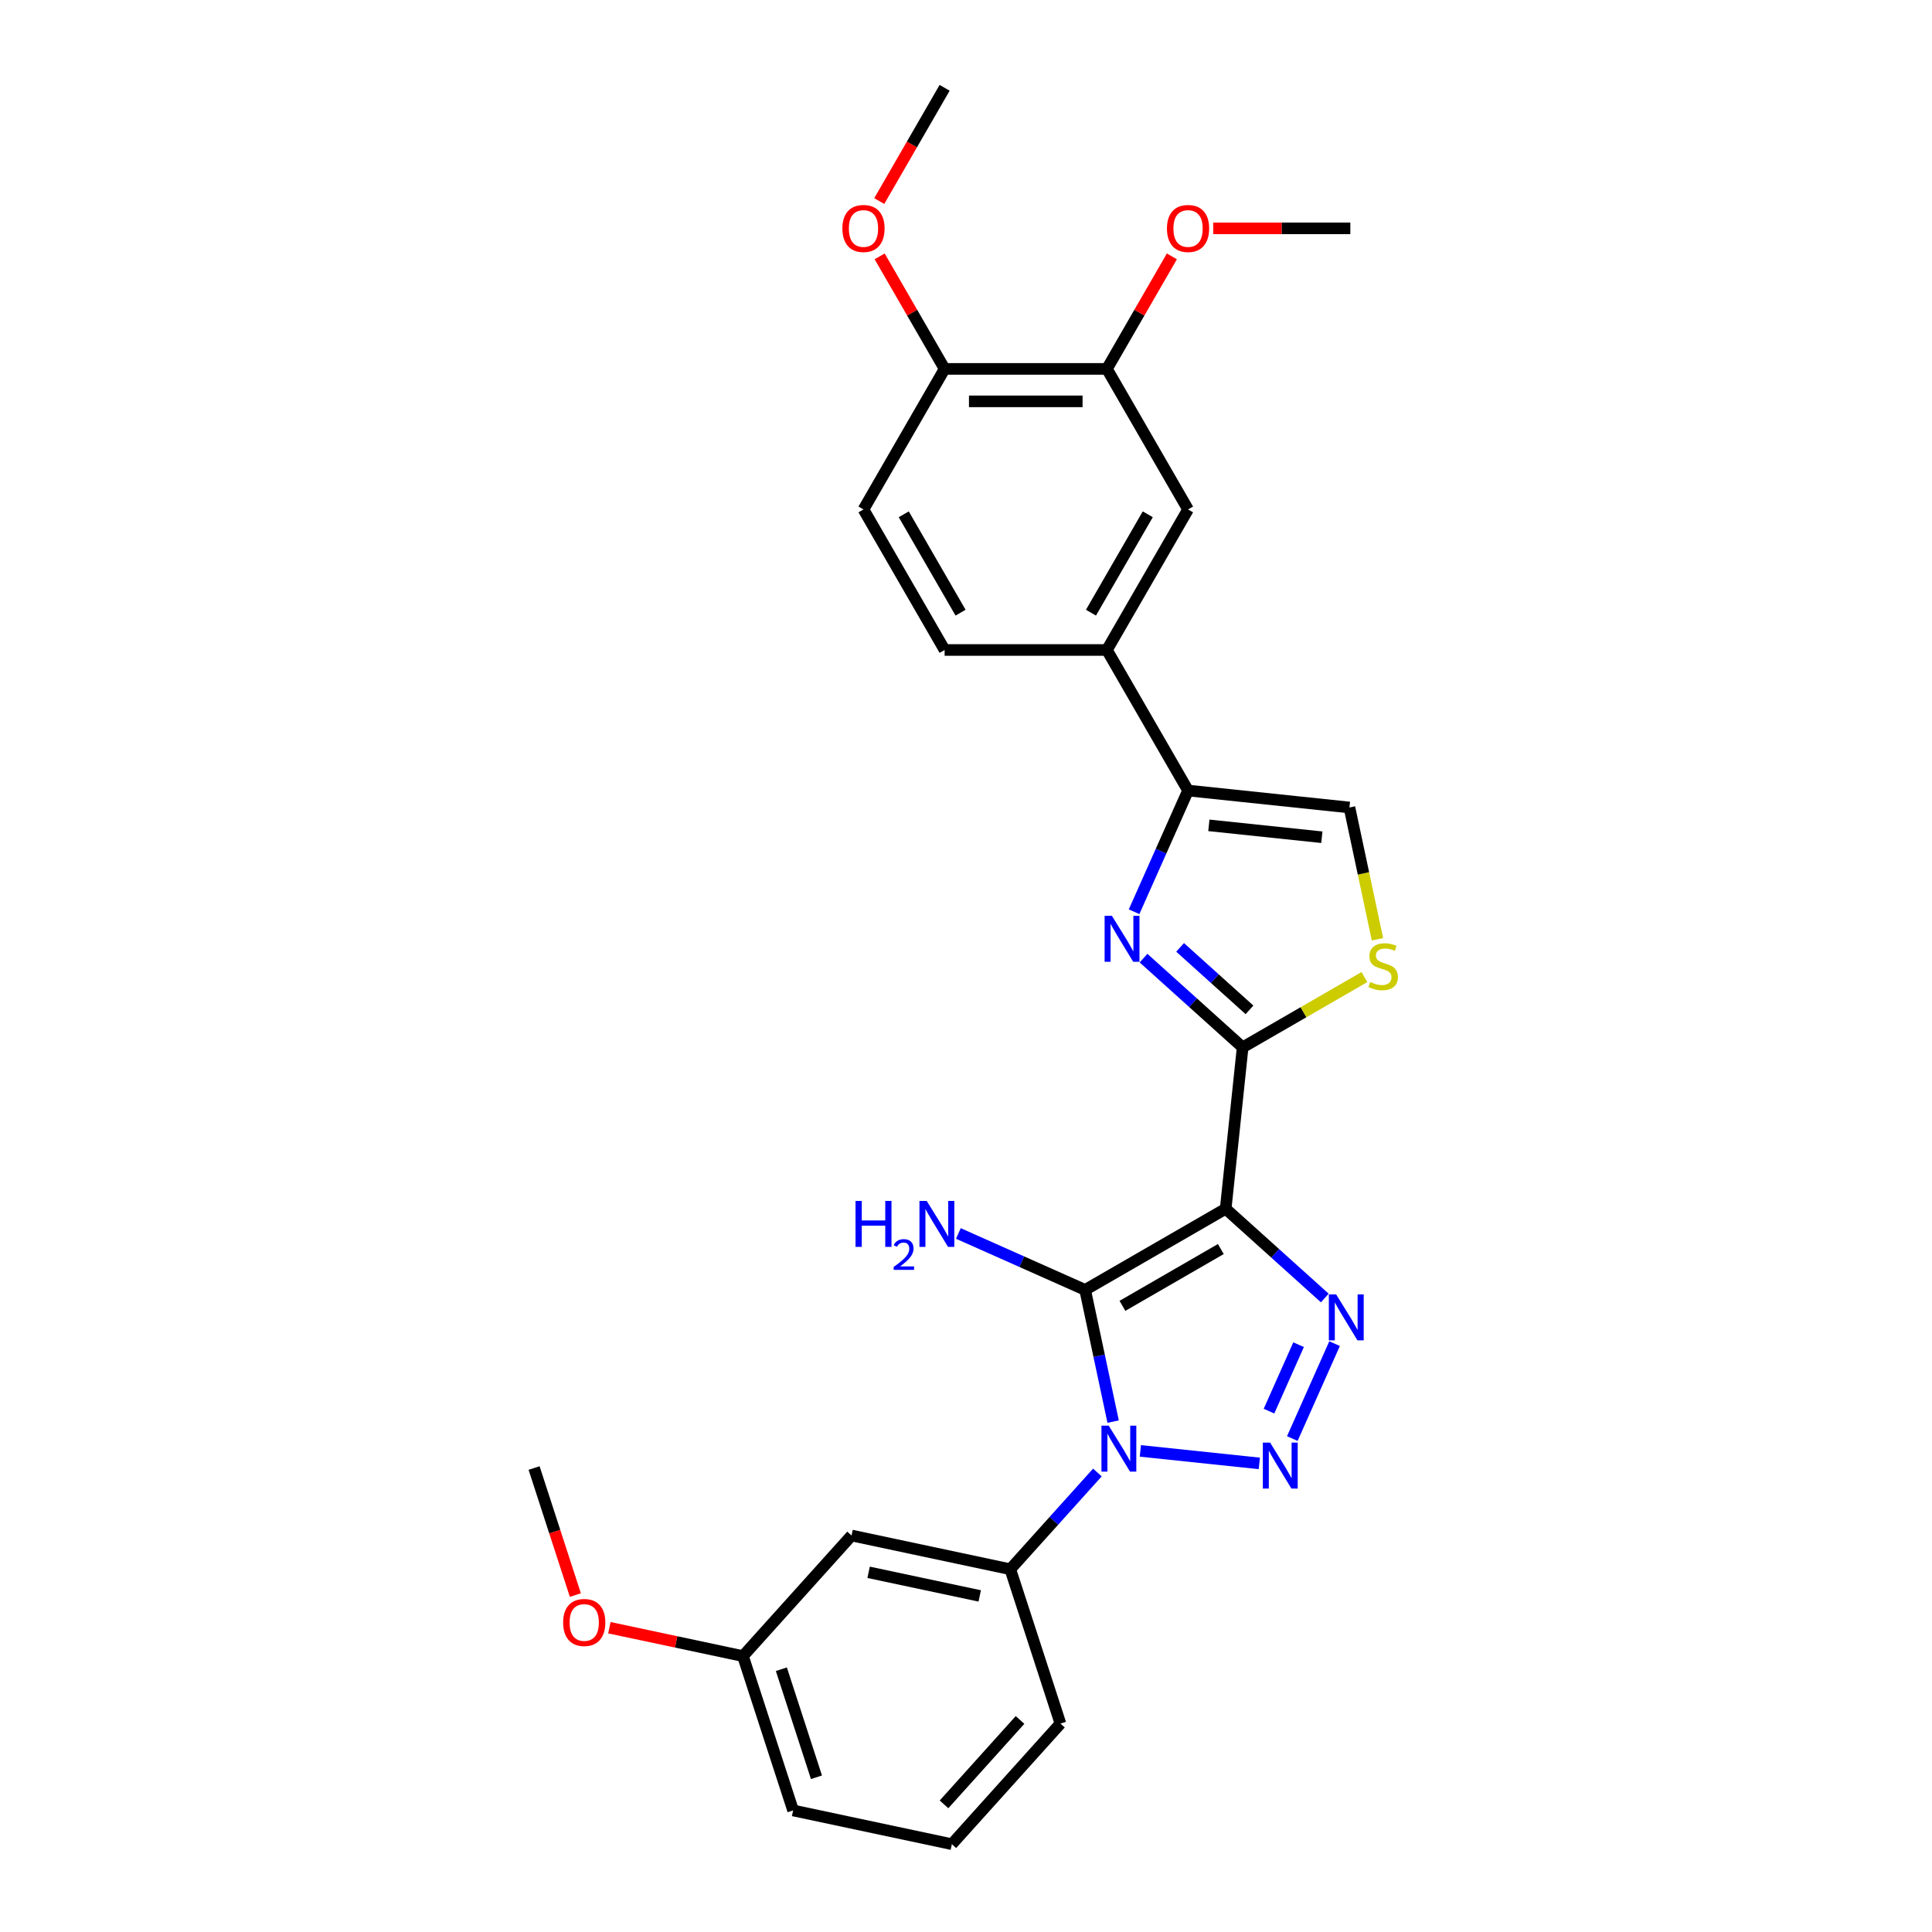 <?xml version='1.0' encoding='iso-8859-1'?>
<svg version='1.1' baseProfile='full'
              xmlns='http://www.w3.org/2000/svg'
                      xmlns:rdkit='http://www.rdkit.org/xml'
                      xmlns:xlink='http://www.w3.org/1999/xlink'
                  xml:space='preserve'
width='1000px' height='1000px' viewBox='0 0 1000 1000'>
<!-- END OF HEADER -->
<rect style='opacity:1.0;fill:#FFFFFF;stroke:none' width='1000' height='1000' x='0' y='0'> </rect>
<path class='bond-1' d='M 634.41,625.653 L 561.666,667.652' style='fill:none;fill-rule:evenodd;stroke:#000000;stroke-width:6px;stroke-linecap:butt;stroke-linejoin:miter;stroke-opacity:1' />
<path class='bond-1' d='M 631.898,646.502 L 580.977,675.901' style='fill:none;fill-rule:evenodd;stroke:#000000;stroke-width:6px;stroke-linecap:butt;stroke-linejoin:miter;stroke-opacity:1' />
<path class='bond-3' d='M 634.41,625.653 L 660.061,648.749' style='fill:none;fill-rule:evenodd;stroke:#000000;stroke-width:6px;stroke-linecap:butt;stroke-linejoin:miter;stroke-opacity:1' />
<path class='bond-3' d='M 660.061,648.749 L 685.711,671.845' style='fill:none;fill-rule:evenodd;stroke:#0000FF;stroke-width:6px;stroke-linecap:butt;stroke-linejoin:miter;stroke-opacity:1' />
<path class='bond-4' d='M 634.41,625.653 L 643.19,542.116' style='fill:none;fill-rule:evenodd;stroke:#000000;stroke-width:6px;stroke-linecap:butt;stroke-linejoin:miter;stroke-opacity:1' />
<path class='bond-0' d='M 576.156,735.82 L 568.911,701.736' style='fill:none;fill-rule:evenodd;stroke:#0000FF;stroke-width:6px;stroke-linecap:butt;stroke-linejoin:miter;stroke-opacity:1' />
<path class='bond-0' d='M 568.911,701.736 L 561.666,667.652' style='fill:none;fill-rule:evenodd;stroke:#000000;stroke-width:6px;stroke-linecap:butt;stroke-linejoin:miter;stroke-opacity:1' />
<path class='bond-8' d='M 568.009,762.166 L 545.467,787.201' style='fill:none;fill-rule:evenodd;stroke:#0000FF;stroke-width:6px;stroke-linecap:butt;stroke-linejoin:miter;stroke-opacity:1' />
<path class='bond-8' d='M 545.467,787.201 L 522.925,812.237' style='fill:none;fill-rule:evenodd;stroke:#000000;stroke-width:6px;stroke-linecap:butt;stroke-linejoin:miter;stroke-opacity:1' />
<path class='bond-28' d='M 590.251,750.983 L 651.826,757.455' style='fill:none;fill-rule:evenodd;stroke:#0000FF;stroke-width:6px;stroke-linecap:butt;stroke-linejoin:miter;stroke-opacity:1' />
<path class='bond-14' d='M 561.666,667.652 L 528.859,653.045' style='fill:none;fill-rule:evenodd;stroke:#000000;stroke-width:6px;stroke-linecap:butt;stroke-linejoin:miter;stroke-opacity:1' />
<path class='bond-14' d='M 528.859,653.045 L 496.052,638.439' style='fill:none;fill-rule:evenodd;stroke:#0000FF;stroke-width:6px;stroke-linecap:butt;stroke-linejoin:miter;stroke-opacity:1' />
<path class='bond-2' d='M 668.898,744.6 L 690.773,695.47' style='fill:none;fill-rule:evenodd;stroke:#0000FF;stroke-width:6px;stroke-linecap:butt;stroke-linejoin:miter;stroke-opacity:1' />
<path class='bond-2' d='M 656.832,730.398 L 672.144,696.006' style='fill:none;fill-rule:evenodd;stroke:#0000FF;stroke-width:6px;stroke-linecap:butt;stroke-linejoin:miter;stroke-opacity:1' />
<path class='bond-5' d='M 643.19,542.116 L 617.54,519.02' style='fill:none;fill-rule:evenodd;stroke:#000000;stroke-width:6px;stroke-linecap:butt;stroke-linejoin:miter;stroke-opacity:1' />
<path class='bond-5' d='M 617.54,519.02 L 591.889,495.924' style='fill:none;fill-rule:evenodd;stroke:#0000FF;stroke-width:6px;stroke-linecap:butt;stroke-linejoin:miter;stroke-opacity:1' />
<path class='bond-5' d='M 646.736,522.703 L 628.781,506.536' style='fill:none;fill-rule:evenodd;stroke:#000000;stroke-width:6px;stroke-linecap:butt;stroke-linejoin:miter;stroke-opacity:1' />
<path class='bond-5' d='M 628.781,506.536 L 610.825,490.368' style='fill:none;fill-rule:evenodd;stroke:#0000FF;stroke-width:6px;stroke-linecap:butt;stroke-linejoin:miter;stroke-opacity:1' />
<path class='bond-7' d='M 643.19,542.116 L 674.699,523.924' style='fill:none;fill-rule:evenodd;stroke:#000000;stroke-width:6px;stroke-linecap:butt;stroke-linejoin:miter;stroke-opacity:1' />
<path class='bond-7' d='M 674.699,523.924 L 706.207,505.733' style='fill:none;fill-rule:evenodd;stroke:#CCCC00;stroke-width:6px;stroke-linecap:butt;stroke-linejoin:miter;stroke-opacity:1' />
<path class='bond-6' d='M 586.998,471.916 L 600.966,440.546' style='fill:none;fill-rule:evenodd;stroke:#0000FF;stroke-width:6px;stroke-linecap:butt;stroke-linejoin:miter;stroke-opacity:1' />
<path class='bond-6' d='M 600.966,440.546 L 614.933,409.175' style='fill:none;fill-rule:evenodd;stroke:#000000;stroke-width:6px;stroke-linecap:butt;stroke-linejoin:miter;stroke-opacity:1' />
<path class='bond-10' d='M 614.933,409.175 L 572.934,336.431' style='fill:none;fill-rule:evenodd;stroke:#000000;stroke-width:6px;stroke-linecap:butt;stroke-linejoin:miter;stroke-opacity:1' />
<path class='bond-29' d='M 614.933,409.175 L 698.47,417.955' style='fill:none;fill-rule:evenodd;stroke:#000000;stroke-width:6px;stroke-linecap:butt;stroke-linejoin:miter;stroke-opacity:1' />
<path class='bond-29' d='M 625.707,427.199 L 684.184,433.345' style='fill:none;fill-rule:evenodd;stroke:#000000;stroke-width:6px;stroke-linecap:butt;stroke-linejoin:miter;stroke-opacity:1' />
<path class='bond-9' d='M 712.967,486.157 L 705.719,452.056' style='fill:none;fill-rule:evenodd;stroke:#CCCC00;stroke-width:6px;stroke-linecap:butt;stroke-linejoin:miter;stroke-opacity:1' />
<path class='bond-9' d='M 705.719,452.056 L 698.47,417.955' style='fill:none;fill-rule:evenodd;stroke:#000000;stroke-width:6px;stroke-linecap:butt;stroke-linejoin:miter;stroke-opacity:1' />
<path class='bond-12' d='M 522.925,812.237 L 440.763,794.773' style='fill:none;fill-rule:evenodd;stroke:#000000;stroke-width:6px;stroke-linecap:butt;stroke-linejoin:miter;stroke-opacity:1' />
<path class='bond-12' d='M 507.108,826.049 L 449.594,813.825' style='fill:none;fill-rule:evenodd;stroke:#000000;stroke-width:6px;stroke-linecap:butt;stroke-linejoin:miter;stroke-opacity:1' />
<path class='bond-21' d='M 522.925,812.237 L 548.882,892.123' style='fill:none;fill-rule:evenodd;stroke:#000000;stroke-width:6px;stroke-linecap:butt;stroke-linejoin:miter;stroke-opacity:1' />
<path class='bond-11' d='M 572.934,336.431 L 614.933,263.687' style='fill:none;fill-rule:evenodd;stroke:#000000;stroke-width:6px;stroke-linecap:butt;stroke-linejoin:miter;stroke-opacity:1' />
<path class='bond-11' d='M 564.685,317.119 L 594.084,266.199' style='fill:none;fill-rule:evenodd;stroke:#000000;stroke-width:6px;stroke-linecap:butt;stroke-linejoin:miter;stroke-opacity:1' />
<path class='bond-16' d='M 572.934,336.431 L 488.936,336.431' style='fill:none;fill-rule:evenodd;stroke:#000000;stroke-width:6px;stroke-linecap:butt;stroke-linejoin:miter;stroke-opacity:1' />
<path class='bond-13' d='M 614.933,263.687 L 572.934,190.943' style='fill:none;fill-rule:evenodd;stroke:#000000;stroke-width:6px;stroke-linecap:butt;stroke-linejoin:miter;stroke-opacity:1' />
<path class='bond-18' d='M 440.763,794.773 L 384.557,857.195' style='fill:none;fill-rule:evenodd;stroke:#000000;stroke-width:6px;stroke-linecap:butt;stroke-linejoin:miter;stroke-opacity:1' />
<path class='bond-19' d='M 572.934,190.943 L 589.748,161.82' style='fill:none;fill-rule:evenodd;stroke:#000000;stroke-width:6px;stroke-linecap:butt;stroke-linejoin:miter;stroke-opacity:1' />
<path class='bond-19' d='M 589.748,161.82 L 606.562,132.697' style='fill:none;fill-rule:evenodd;stroke:#FF0000;stroke-width:6px;stroke-linecap:butt;stroke-linejoin:miter;stroke-opacity:1' />
<path class='bond-31' d='M 572.934,190.943 L 488.936,190.943' style='fill:none;fill-rule:evenodd;stroke:#000000;stroke-width:6px;stroke-linecap:butt;stroke-linejoin:miter;stroke-opacity:1' />
<path class='bond-31' d='M 560.334,207.742 L 501.536,207.742' style='fill:none;fill-rule:evenodd;stroke:#000000;stroke-width:6px;stroke-linecap:butt;stroke-linejoin:miter;stroke-opacity:1' />
<path class='bond-15' d='M 488.936,190.943 L 446.938,263.687' style='fill:none;fill-rule:evenodd;stroke:#000000;stroke-width:6px;stroke-linecap:butt;stroke-linejoin:miter;stroke-opacity:1' />
<path class='bond-20' d='M 488.936,190.943 L 472.122,161.82' style='fill:none;fill-rule:evenodd;stroke:#000000;stroke-width:6px;stroke-linecap:butt;stroke-linejoin:miter;stroke-opacity:1' />
<path class='bond-20' d='M 472.122,161.82 L 455.308,132.697' style='fill:none;fill-rule:evenodd;stroke:#FF0000;stroke-width:6px;stroke-linecap:butt;stroke-linejoin:miter;stroke-opacity:1' />
<path class='bond-17' d='M 488.936,336.431 L 446.938,263.687' style='fill:none;fill-rule:evenodd;stroke:#000000;stroke-width:6px;stroke-linecap:butt;stroke-linejoin:miter;stroke-opacity:1' />
<path class='bond-17' d='M 497.185,317.119 L 467.786,266.199' style='fill:none;fill-rule:evenodd;stroke:#000000;stroke-width:6px;stroke-linecap:butt;stroke-linejoin:miter;stroke-opacity:1' />
<path class='bond-22' d='M 384.557,857.195 L 349.986,849.847' style='fill:none;fill-rule:evenodd;stroke:#000000;stroke-width:6px;stroke-linecap:butt;stroke-linejoin:miter;stroke-opacity:1' />
<path class='bond-22' d='M 349.986,849.847 L 315.415,842.498' style='fill:none;fill-rule:evenodd;stroke:#FF0000;stroke-width:6px;stroke-linecap:butt;stroke-linejoin:miter;stroke-opacity:1' />
<path class='bond-30' d='M 384.557,857.195 L 410.514,937.081' style='fill:none;fill-rule:evenodd;stroke:#000000;stroke-width:6px;stroke-linecap:butt;stroke-linejoin:miter;stroke-opacity:1' />
<path class='bond-30' d='M 404.428,863.987 L 422.598,919.907' style='fill:none;fill-rule:evenodd;stroke:#000000;stroke-width:6px;stroke-linecap:butt;stroke-linejoin:miter;stroke-opacity:1' />
<path class='bond-25' d='M 627.952,118.199 L 663.441,118.199' style='fill:none;fill-rule:evenodd;stroke:#FF0000;stroke-width:6px;stroke-linecap:butt;stroke-linejoin:miter;stroke-opacity:1' />
<path class='bond-25' d='M 663.441,118.199 L 698.93,118.199' style='fill:none;fill-rule:evenodd;stroke:#000000;stroke-width:6px;stroke-linecap:butt;stroke-linejoin:miter;stroke-opacity:1' />
<path class='bond-26' d='M 455.095,104.07 L 472.016,74.762' style='fill:none;fill-rule:evenodd;stroke:#FF0000;stroke-width:6px;stroke-linecap:butt;stroke-linejoin:miter;stroke-opacity:1' />
<path class='bond-26' d='M 472.016,74.762 L 488.936,45.455' style='fill:none;fill-rule:evenodd;stroke:#000000;stroke-width:6px;stroke-linecap:butt;stroke-linejoin:miter;stroke-opacity:1' />
<path class='bond-23' d='M 548.882,892.123 L 492.676,954.545' style='fill:none;fill-rule:evenodd;stroke:#000000;stroke-width:6px;stroke-linecap:butt;stroke-linejoin:miter;stroke-opacity:1' />
<path class='bond-23' d='M 527.966,890.245 L 488.622,933.941' style='fill:none;fill-rule:evenodd;stroke:#000000;stroke-width:6px;stroke-linecap:butt;stroke-linejoin:miter;stroke-opacity:1' />
<path class='bond-27' d='M 297.805,825.602 L 287.122,792.723' style='fill:none;fill-rule:evenodd;stroke:#FF0000;stroke-width:6px;stroke-linecap:butt;stroke-linejoin:miter;stroke-opacity:1' />
<path class='bond-27' d='M 287.122,792.723 L 276.439,759.844' style='fill:none;fill-rule:evenodd;stroke:#000000;stroke-width:6px;stroke-linecap:butt;stroke-linejoin:miter;stroke-opacity:1' />
<path class='bond-24' d='M 492.676,954.545 L 410.514,937.081' style='fill:none;fill-rule:evenodd;stroke:#000000;stroke-width:6px;stroke-linecap:butt;stroke-linejoin:miter;stroke-opacity:1' />
<path  class='atom-1' d='M 573.872 737.92
L 581.667 750.52
Q 582.44 751.763, 583.683 754.014
Q 584.926 756.265, 584.993 756.4
L 584.993 737.92
L 588.152 737.92
L 588.152 761.708
L 584.892 761.708
L 576.526 747.933
Q 575.552 746.32, 574.51 744.472
Q 573.502 742.624, 573.2 742.053
L 573.2 761.708
L 570.109 761.708
L 570.109 737.92
L 573.872 737.92
' fill='#0000FF'/>
<path  class='atom-3' d='M 657.409 746.7
L 665.204 759.3
Q 665.977 760.543, 667.22 762.794
Q 668.463 765.045, 668.531 765.18
L 668.531 746.7
L 671.689 746.7
L 671.689 770.488
L 668.43 770.488
L 660.064 756.713
Q 659.089 755.1, 658.048 753.252
Q 657.04 751.404, 656.737 750.833
L 656.737 770.488
L 653.646 770.488
L 653.646 746.7
L 657.409 746.7
' fill='#0000FF'/>
<path  class='atom-4' d='M 691.574 669.965
L 699.369 682.564
Q 700.142 683.807, 701.385 686.059
Q 702.628 688.31, 702.696 688.444
L 702.696 669.965
L 705.854 669.965
L 705.854 693.753
L 702.595 693.753
L 694.229 679.977
Q 693.254 678.364, 692.213 676.516
Q 691.205 674.669, 690.902 674.097
L 690.902 693.753
L 687.811 693.753
L 687.811 669.965
L 691.574 669.965
' fill='#0000FF'/>
<path  class='atom-6' d='M 575.51 474.016
L 583.305 486.616
Q 584.077 487.859, 585.321 490.11
Q 586.564 492.362, 586.631 492.496
L 586.631 474.016
L 589.789 474.016
L 589.789 497.805
L 586.53 497.805
L 578.164 484.029
Q 577.19 482.416, 576.148 480.568
Q 575.14 478.72, 574.838 478.149
L 574.838 497.805
L 571.747 497.805
L 571.747 474.016
L 575.51 474.016
' fill='#0000FF'/>
<path  class='atom-8' d='M 709.215 508.282
Q 709.483 508.382, 710.592 508.853
Q 711.701 509.323, 712.91 509.626
Q 714.154 509.894, 715.363 509.894
Q 717.614 509.894, 718.925 508.819
Q 720.235 507.71, 720.235 505.795
Q 720.235 504.485, 719.563 503.679
Q 718.925 502.872, 717.917 502.435
Q 716.909 501.999, 715.229 501.495
Q 713.112 500.856, 711.835 500.251
Q 710.592 499.647, 709.685 498.37
Q 708.811 497.093, 708.811 494.943
Q 708.811 491.953, 710.827 490.105
Q 712.877 488.257, 716.909 488.257
Q 719.664 488.257, 722.789 489.567
L 722.016 492.154
Q 719.16 490.978, 717.01 490.978
Q 714.691 490.978, 713.414 491.953
Q 712.138 492.893, 712.171 494.54
Q 712.171 495.816, 712.81 496.589
Q 713.482 497.362, 714.422 497.799
Q 715.397 498.236, 717.01 498.74
Q 719.16 499.411, 720.437 500.083
Q 721.713 500.755, 722.621 502.133
Q 723.561 503.477, 723.561 505.795
Q 723.561 509.088, 721.344 510.869
Q 719.16 512.616, 715.498 512.616
Q 713.381 512.616, 711.768 512.146
Q 710.189 511.709, 708.307 510.936
L 709.215 508.282
' fill='#CCCC00'/>
<path  class='atom-15' d='M 442.82 621.593
L 446.046 621.593
L 446.046 631.706
L 458.208 631.706
L 458.208 621.593
L 461.434 621.593
L 461.434 645.381
L 458.208 645.381
L 458.208 634.394
L 446.046 634.394
L 446.046 645.381
L 442.82 645.381
L 442.82 621.593
' fill='#0000FF'/>
<path  class='atom-15' d='M 462.587 644.547
Q 463.164 643.061, 464.539 642.24
Q 465.913 641.398, 467.82 641.398
Q 470.193 641.398, 471.524 642.684
Q 472.854 643.97, 472.854 646.254
Q 472.854 648.583, 471.125 650.756
Q 469.417 652.929, 465.869 655.501
L 473.12 655.501
L 473.12 657.275
L 462.543 657.275
L 462.543 655.79
Q 465.47 653.705, 467.2 652.153
Q 468.951 650.601, 469.794 649.204
Q 470.637 647.806, 470.637 646.365
Q 470.637 644.857, 469.883 644.014
Q 469.129 643.172, 467.82 643.172
Q 466.556 643.172, 465.714 643.682
Q 464.871 644.192, 464.272 645.323
L 462.587 644.547
' fill='#0000FF'/>
<path  class='atom-15' d='M 479.672 621.593
L 487.467 634.193
Q 488.24 635.436, 489.483 637.687
Q 490.726 639.938, 490.794 640.073
L 490.794 621.593
L 493.952 621.593
L 493.952 645.381
L 490.693 645.381
L 482.327 631.606
Q 481.352 629.993, 480.311 628.145
Q 479.303 626.297, 479 625.726
L 479 645.381
L 475.909 645.381
L 475.909 621.593
L 479.672 621.593
' fill='#0000FF'/>
<path  class='atom-20' d='M 604.013 118.266
Q 604.013 112.554, 606.835 109.362
Q 609.658 106.17, 614.933 106.17
Q 620.208 106.17, 623.03 109.362
Q 625.853 112.554, 625.853 118.266
Q 625.853 124.045, 622.997 127.338
Q 620.141 130.597, 614.933 130.597
Q 609.691 130.597, 606.835 127.338
Q 604.013 124.078, 604.013 118.266
M 614.933 127.909
Q 618.562 127.909, 620.51 125.49
Q 622.493 123.037, 622.493 118.266
Q 622.493 113.596, 620.51 111.244
Q 618.562 108.858, 614.933 108.858
Q 611.304 108.858, 609.322 111.21
Q 607.373 113.562, 607.373 118.266
Q 607.373 123.07, 609.322 125.49
Q 611.304 127.909, 614.933 127.909
' fill='#FF0000'/>
<path  class='atom-21' d='M 436.018 118.266
Q 436.018 112.554, 438.84 109.362
Q 441.663 106.17, 446.938 106.17
Q 452.213 106.17, 455.035 109.362
Q 457.857 112.554, 457.857 118.266
Q 457.857 124.045, 455.001 127.338
Q 452.145 130.597, 446.938 130.597
Q 441.696 130.597, 438.84 127.338
Q 436.018 124.078, 436.018 118.266
M 446.938 127.909
Q 450.566 127.909, 452.515 125.49
Q 454.497 123.037, 454.497 118.266
Q 454.497 113.596, 452.515 111.244
Q 450.566 108.858, 446.938 108.858
Q 443.309 108.858, 441.327 111.21
Q 439.378 113.562, 439.378 118.266
Q 439.378 123.07, 441.327 125.49
Q 443.309 127.909, 446.938 127.909
' fill='#FF0000'/>
<path  class='atom-23' d='M 291.476 839.798
Q 291.476 834.086, 294.298 830.894
Q 297.12 827.702, 302.395 827.702
Q 307.67 827.702, 310.493 830.894
Q 313.315 834.086, 313.315 839.798
Q 313.315 845.577, 310.459 848.87
Q 307.603 852.129, 302.395 852.129
Q 297.154 852.129, 294.298 848.87
Q 291.476 845.611, 291.476 839.798
M 302.395 849.441
Q 306.024 849.441, 307.973 847.022
Q 309.955 844.569, 309.955 839.798
Q 309.955 835.128, 307.973 832.776
Q 306.024 830.39, 302.395 830.39
Q 298.767 830.39, 296.784 832.742
Q 294.836 835.094, 294.836 839.798
Q 294.836 844.603, 296.784 847.022
Q 298.767 849.441, 302.395 849.441
' fill='#FF0000'/>
</svg>
